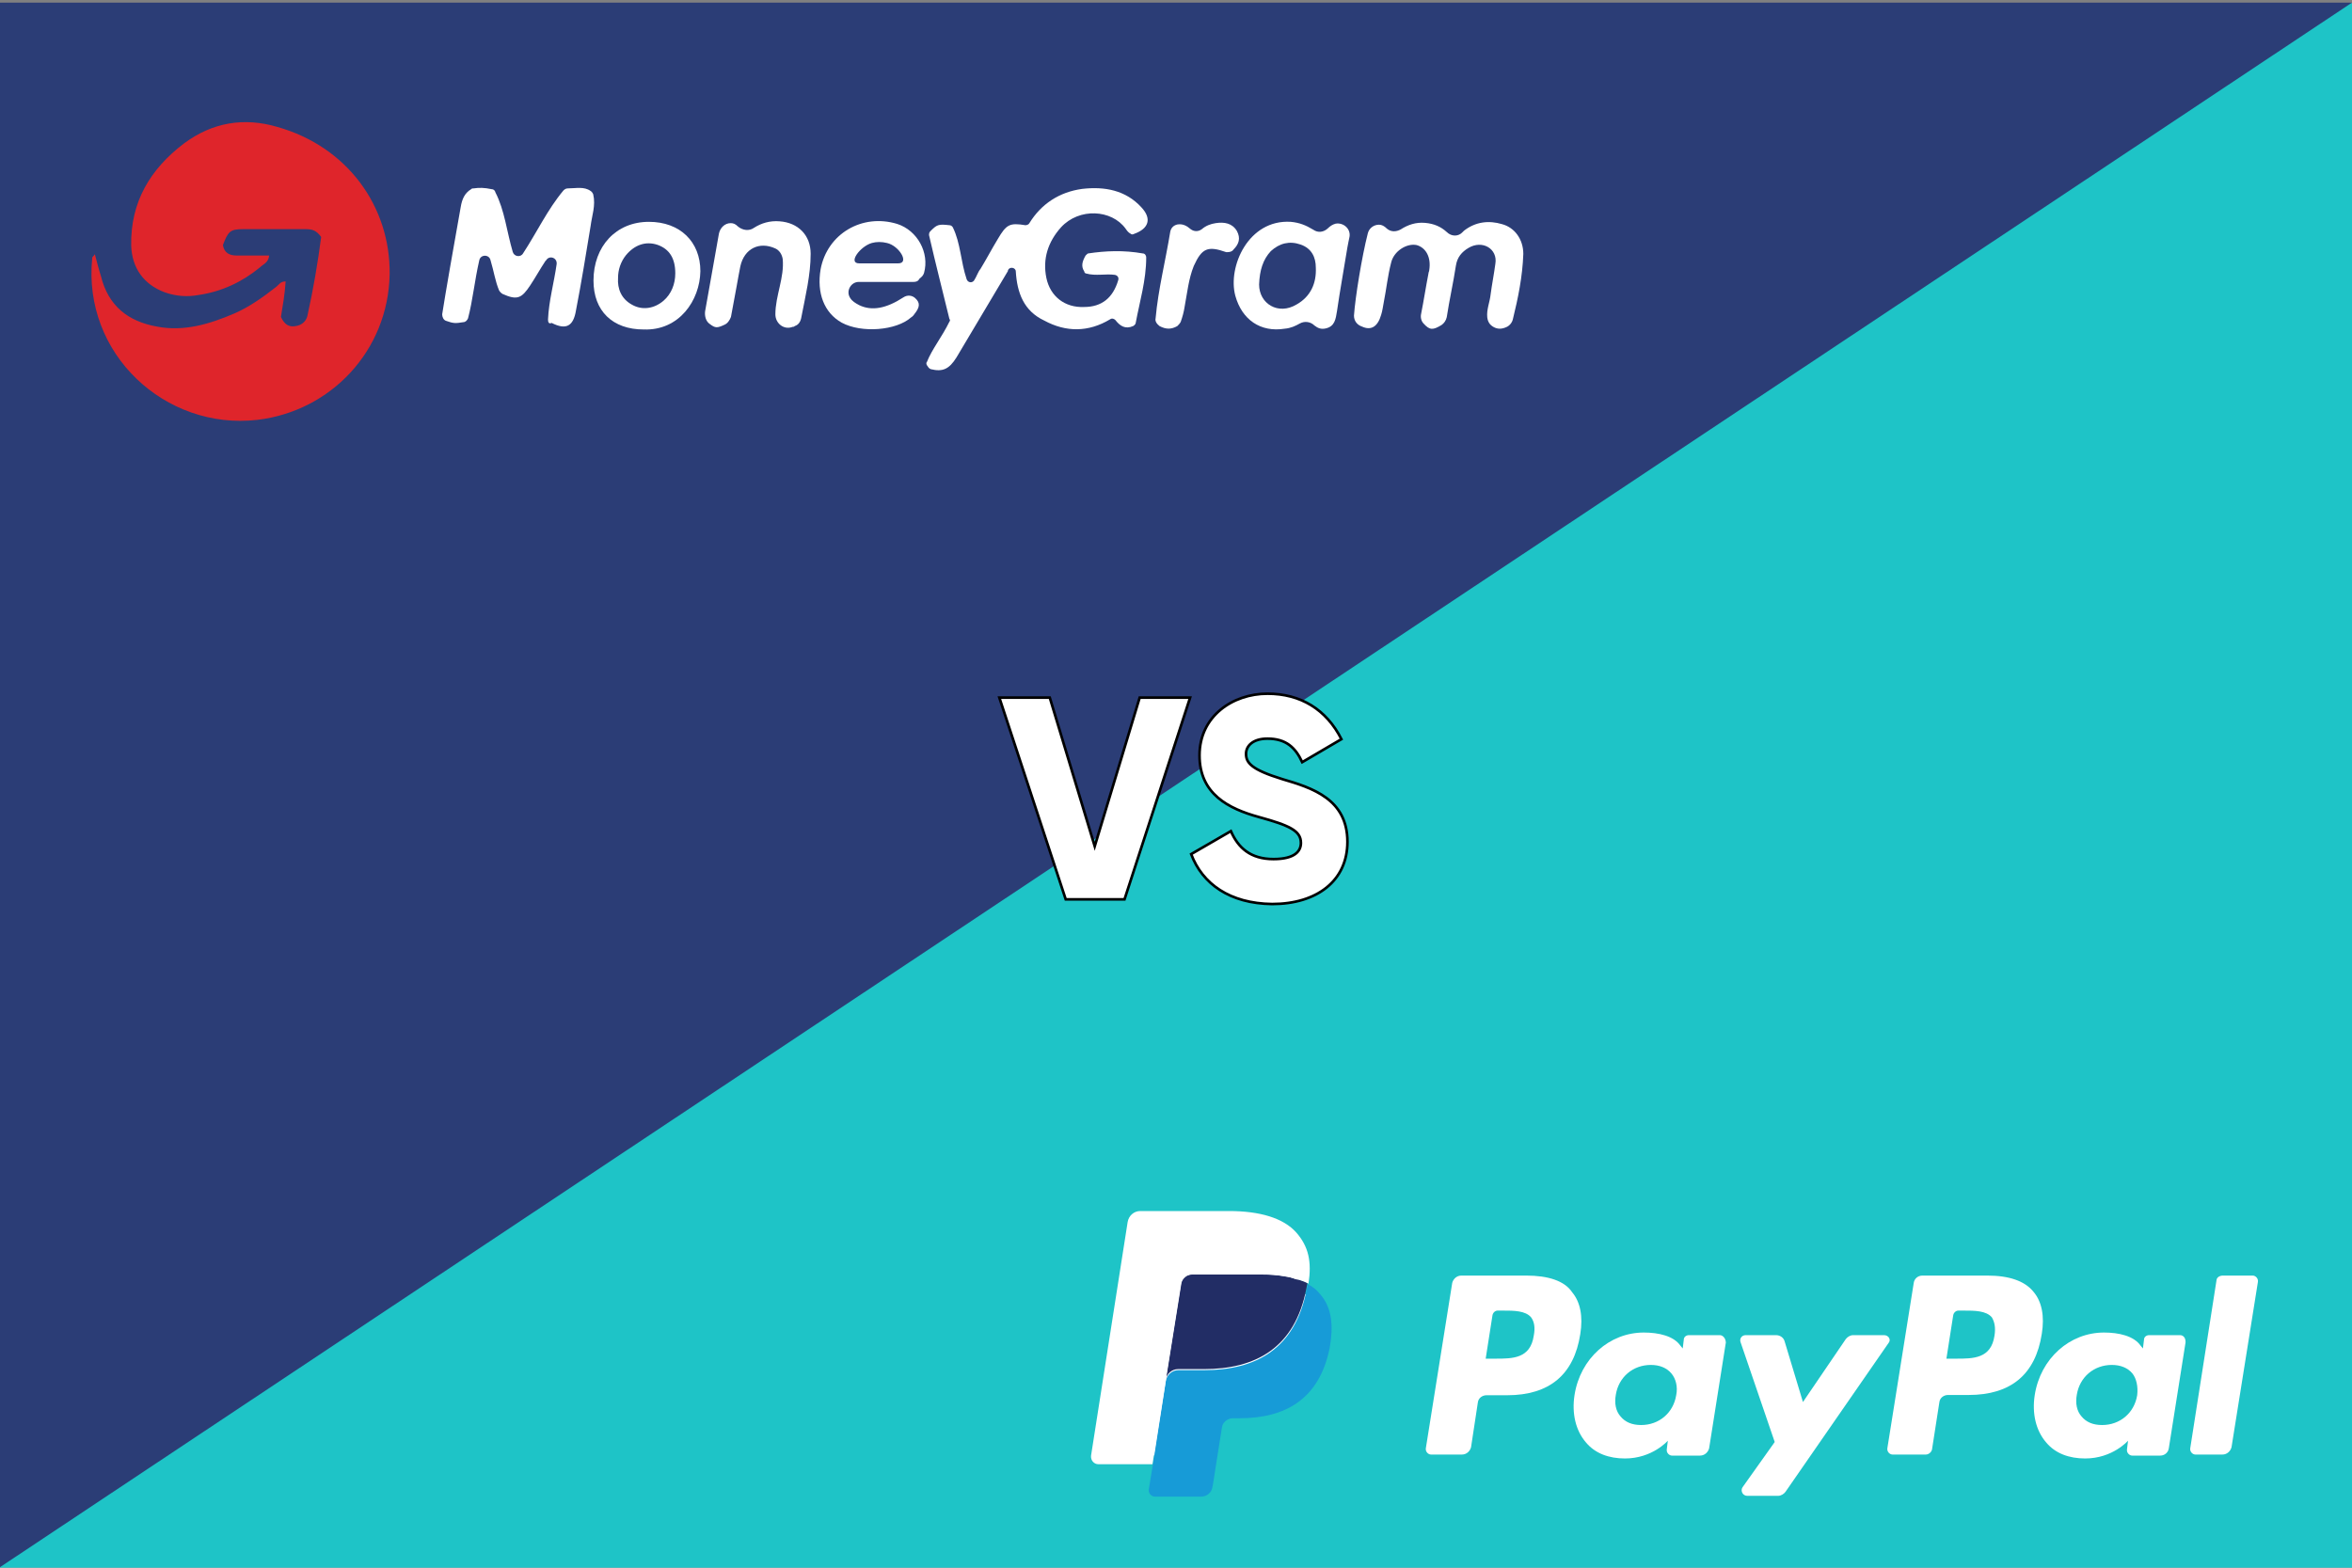 <?xml version="1.0" encoding="utf-8"?>
<!-- Generator: Adobe Illustrator 24.0.1, SVG Export Plug-In . SVG Version: 6.00 Build 0)  -->
<svg version="1.1" id="Слой_1" xmlns="http://www.w3.org/2000/svg" xmlns:xlink="http://www.w3.org/1999/xlink" x="0px" y="0px"
	 viewBox="0 0 900 600" style="enable-background:new 0 0 900 600;" xml:space="preserve">
<rect x="0" y="0" width="900" height="600" fill="#808080" stroke="none"/>
<style type="text/css">
	.st0{fill:#1EC4C7;}
	.st1{fill:#2B3D76;}
	.st2{fill:#FFFFFF;stroke:#000000;stroke-miterlimit:10;}
	.st3{fill:#FFFFFF;}
	.st4{fill:#179BD7;}
	.st5{fill:#222D65;}
	.st6{fill:#DF252B;}
</style>
<rect y="1.2" class="st0" width="900" height="598.8"/>
<polygon class="st1" points="0,1 0,599.8 900,1 "/>
<g>
	<path class="st2" d="M382.4,267h19.3l17.2,56.9l17.2-56.9h19.3l-25.1,77.2h-22.5L382.4,267z"/>
	<path class="st2" d="M455.8,326.9l15.2-8.8c2.8,6.4,7.5,10.7,16.3,10.7c8.4,0,10.5-3.2,10.5-6.2c0-4.7-4.5-6.7-16.1-9.9
		c-11.6-3.2-22.7-8.8-22.7-23.6c0-15,12.7-23.6,26-23.6c12.7,0,22.5,6,28.3,17.4l-15,8.8c-2.6-5.6-6.2-9-13.3-9
		c-5.6,0-8.2,2.8-8.2,5.8c0,3.4,1.9,6,13.9,9.7c11.6,3.4,24.9,7.7,24.9,24c0,15-11.8,23.8-28.8,23.8
		C470.6,345.8,460.1,338.3,455.8,326.9z"/>
</g>
<g id="Слой_2_1_">
	<path class="st3" d="M584,488.2h-24.8c-1.8,0-3.1,1.3-3.5,2.8l-10.1,63.3c-0.2,1.3,0.9,2.4,2,2.4h11.8c1.8,0,3.1-1.3,3.5-2.8
		l2.6-17.1c0.2-1.8,1.8-2.8,3.3-2.8h7.9c16.2,0,25.6-7.9,28-23.4c1.1-6.8,0-12.3-3.1-16C598.7,490.2,592.4,488.2,584,488.2z
		 M586.9,511.2c-1.3,8.8-8.1,8.8-14.7,8.8h-3.7l2.6-16.6c0.2-1.1,1.1-1.8,2-1.8h1.8c4.4,0,8.8,0,11,2.6
		C587.1,505.9,587.5,508.1,586.9,511.2z"/>
	<path class="st3" d="M658.1,511h-11.8c-1.1,0-2,0.7-2,1.8l-0.4,3.3l-0.9-1.1c-2.6-3.7-8.3-5-14-5c-13.1,0-24.3,9.9-26.5,23.9
		c-1.1,7,0.4,13.6,4.4,18.2c3.5,4.2,8.8,6.1,14.9,6.1c10.5,0,16.4-6.8,16.4-6.8l-0.4,3.3c-0.2,1.3,0.9,2.4,2,2.4h10.7
		c1.8,0,3.1-1.3,3.5-2.8l6.4-40.5C660.3,512.1,659.2,511,658.1,511z M641.4,534c-1.1,6.8-6.6,11.4-13.4,11.4c-3.5,0-6.1-1.1-7.9-3.3
		c-1.8-2-2.4-5-1.8-8.3c1.1-6.8,6.6-11.4,13.4-11.4c3.3,0,6.1,1.1,7.9,3.3C641.2,527.6,642.1,530.7,641.4,534z"/>
	<path class="st3" d="M720.9,511h-11.8c-1.1,0-2.2,0.7-2.8,1.5l-16.4,24.1l-7-23.2c-0.4-1.5-1.8-2.4-3.3-2.4h-11.6
		c-1.5,0-2.4,1.3-2,2.6l13.1,38.3l-12.3,17.3c-0.9,1.3,0,3.3,1.8,3.3h11.8c1.1,0,2.2-0.7,2.8-1.5l39.6-57.2
		C723.6,512.7,722.7,511,720.9,511z"/>
	<path class="st3" d="M760.4,488.2h-24.8c-1.8,0-3.1,1.3-3.3,2.8l-10.1,63.3c-0.2,1.3,0.9,2.4,2,2.4h12.7c1.1,0,2.2-0.9,2.4-2
		l2.8-18c0.2-1.8,1.8-2.8,3.3-2.8h7.9c16.2,0,25.6-7.9,28-23.4c1.1-6.8,0-12.3-3.1-16C774.8,490.2,768.7,488.2,760.4,488.2z
		 M763.2,511.2c-1.3,8.8-8.1,8.8-14.7,8.8h-3.7l2.6-16.6c0.2-1.1,1.1-1.8,2-1.8h1.8c4.4,0,8.8,0,11,2.6
		C763.2,505.9,763.7,508.1,763.2,511.2z"/>
	<path class="st3" d="M834.2,511h-11.8c-1.1,0-2,0.7-2,1.8l-0.4,3.3l-0.9-1.1c-2.6-3.7-8.3-5-14-5c-13.1,0-24.3,9.9-26.5,23.9
		c-1.1,7,0.4,13.6,4.4,18.2c3.5,4.2,8.8,6.1,14.9,6.1c10.5,0,16.4-6.8,16.4-6.8l-0.4,3.3c-0.2,1.3,0.9,2.4,2,2.4h10.7
		c1.8,0,3.1-1.3,3.3-2.8l6.4-40.5C836.4,512.1,835.5,511,834.2,511z M817.8,534c-1.1,6.8-6.6,11.4-13.4,11.4c-3.5,0-6.1-1.1-7.9-3.3
		c-1.8-2-2.4-5-1.8-8.3c1.1-6.8,6.6-11.4,13.4-11.4c3.3,0,6.1,1.1,7.9,3.3C817.5,527.6,818.2,530.7,817.8,534z"/>
	<path class="st3" d="M848.2,489.7l-10.1,64.6c-0.2,1.3,0.9,2.4,2,2.4h10.3c1.8,0,3.1-1.3,3.5-2.8l10.1-63.3c0.2-1.3-0.9-2.4-2-2.4
		h-11.4C849.3,488.2,848.4,488.9,848.2,489.7z"/>
	<path class="st3" d="M443.4,569l2-12h-4.2h-20.2l14-88.5c0-0.2,0.2-0.4,0.4-0.7c0.2-0.2,0.4-0.2,0.7-0.2h34c11.2,0,19.1,2.4,23,7
		c2,2.2,3.1,4.4,3.7,7c0.7,2.6,0.7,5.7,0,9.6v0.2v2.4l2,1.1c1.5,0.9,2.8,1.8,3.9,2.8c1.5,1.8,2.6,4.2,3.1,7
		c0.4,2.8,0.2,6.4-0.4,10.1c-0.9,4.4-2.2,8.3-4.2,11.6c-1.8,2.8-3.9,5.3-6.6,7.2c-2.6,1.8-5.5,3.1-9,3.9c-3.3,0.9-7,1.3-11.2,1.3
		h-2.6c-2,0-3.7,0.7-5.3,2c-1.5,1.3-2.4,2.8-2.6,4.8l-0.2,1.1l-3.3,21.2l-0.2,0.9c0,0.2,0,0.4-0.2,0.4c0,0-0.2,0.2-0.4,0.2
		C459.6,569,443.4,569,443.4,569z"/>
	<path class="st4" d="M500.4,491.5L500.4,491.5L500.4,491.5c0,0.7-0.2,1.3-0.4,2c-4.4,23-19.7,30.9-39.2,30.9h-9.9
		c-2.4,0-4.4,1.8-4.8,4.2l0,0l0,0l-5,32.2l-1.5,9.2c-0.2,1.5,0.9,2.8,2.4,2.8h17.7c2,0,3.9-1.5,4.2-3.5l0.2-0.9l3.3-21l0.2-1.1
		c0.2-2,2.2-3.5,4.2-3.5h2.6c17.1,0,30.4-7,34.4-26.9c1.5-8.3,0.9-15.3-3.5-20.4C503.9,493.7,502.3,492.4,500.4,491.5z"/>
	<path class="st5" d="M495.8,489.5c-0.7-0.2-1.3-0.4-2.2-0.7c-0.7-0.2-1.5-0.2-2.2-0.4c-2.6-0.4-5.7-0.7-8.8-0.7h-26.5
		c-0.7,0-1.3,0.2-1.8,0.4c-1.3,0.7-2.2,1.8-2.4,3.3l-5.7,35.7l-0.2,1.1c0.4-2.4,2.4-4.2,4.8-4.2h9.9c19.5,0,34.8-7.9,39.2-30.9
		c0.2-0.7,0.2-1.3,0.4-2c-1.1-0.7-2.4-1.1-3.7-1.5C496.4,489.7,496.2,489.7,495.8,489.5z"/>
	<path class="st3" d="M452,491.5c0.2-1.5,1.1-2.6,2.4-3.3c0.7-0.2,1.1-0.4,1.8-0.4h26.5c3.1,0,6.1,0.2,8.8,0.7
		c0.9,0.2,1.5,0.2,2.2,0.4s1.5,0.4,2.2,0.7c0.4,0,0.7,0.2,1.1,0.2c1.3,0.4,2.6,0.9,3.7,1.5c1.3-8.5,0-14.2-4.6-19.5
		c-5-5.7-14.2-8.3-25.8-8.3h-34c-2.4,0-4.4,1.8-4.8,4.2l-14,89.4c-0.2,1.8,1.1,3.3,2.8,3.3H441l5.3-33.3L452,491.5z"/>
</g>
<g id="Слой_3">
	<path class="st6" d="M107.5,121.3c1.3,2.8,3,4,5.6,3.5c2.3-0.3,4-1.8,4.5-3.8c2.3-10.3,4-20.4,5.3-30.3c-2-2.8-3.8-3-6.1-3
		c-7.8,0-15.6,0-23.7,0c-5,0-5.8,0.8-7.8,6.1c0.5,3,2.5,4,5.3,4c4,0,8.1,0,12.4,0c-0.3,2.8-2.3,3.3-3.5,4.5
		c-6.8,5.6-14.6,9.3-23.5,10.6c-4.3,0.8-8.6,0.5-12.9-1c-8.1-3-12.6-9.3-12.9-17.9c-0.3-16.7,7.3-29.3,20.2-39.1
		c10.9-8.1,23-10.1,35.8-6.3c26.8,7.6,43.2,30.5,42.9,56.3c-0.5,29.3-22.5,52.5-50.7,55.8c-35.1,4-66.9-25.2-63.1-62.1
		c0-0.3,0.5-0.5,1-1.3c0.8,3,1.5,5.8,2.3,8.3c2.8,11.4,10.3,17.4,21.5,19.4c10.3,2,20.2-1,29.5-5c5.8-2.5,11.1-6.3,16.2-10.3
		c1-0.8,1.5-2,3.5-2C109,112.5,108.2,117,107.5,121.3z"/>
	<g>
		<path class="st3" d="M388.7,103.9c0-1.5-2.3-2-3-0.5v0.3c-6.6,11.1-13.1,22-19.7,33.1c-2.8,4.5-5.3,5.6-9.8,4.5
			c-0.8-0.3-1-0.8-1.5-1.5c-0.3-0.5-0.3-1,0-1.3c2-5,5.8-9.6,8.6-15.4c0.3-0.3,0.3-0.8,0-1c-2.5-10.3-5.3-21.2-7.8-32.1
			c0-0.5,0-1,0.5-1.5c2.5-2.5,3-2.8,7.3-2.3c0.5,0,1,0.3,1.3,0.8c3,6.1,3,13.1,5.3,19.9c0.5,1.3,2,1.5,2.8,0.5
			c1-1.5,1.5-3.3,2.5-4.5c2.3-3.8,4.3-7.6,6.6-11.4c3.3-5.6,4.5-6.3,10.6-5.3c0.5,0,1.3-0.3,1.5-0.8c4.5-7.3,11.4-11.9,20.2-13.1
			c8.6-1,16.7,0.5,22.7,7.1c4,4.3,2.8,8.1-2.8,10.1c-0.5,0.3-1,0.3-1.3,0c-1-0.5-1.5-1.3-2-2c-5.3-7.3-17.7-8.1-24.7-0.5
			c-5,5.6-7.1,12.1-5.6,19.4c1.5,7.1,7.1,11.4,14.4,11.1c6.8,0,11.1-3.5,13.1-10.3c0.3-1-0.3-1.8-1.3-2c-3.5-0.5-7.3,0.5-10.9-0.5
			c-0.3,0-0.8-0.3-0.8-0.8c-1.3-2-0.8-3.8,0.5-6.1c0.3-0.3,0.8-0.8,1-0.8c6.6-1,13.6-1.3,20.9,0c0.8,0,1.3,0.8,1.3,1.5
			c0,8.8-2.5,16.9-4,25c0,0.5-0.5,1-1,1.3c-3,1.3-5,0-6.8-2.3c-0.5-0.5-1.3-0.8-2-0.3c-8.3,5-16.9,5-25.2,0.5
			C391.7,119,389.2,112,388.7,103.9z"/>
		<path class="st3" d="M209.7,122.3c0.3-7.1,2.3-14.1,3.3-21.2c0.3-2.5-2.8-3.5-4-1.5l-0.3,0.3c-2,3-3.8,6.3-5.8,9.3
			c-3.3,5-5,5.8-10.6,3.3c-0.5-0.3-1-0.8-1.3-1.3c-1.5-3.5-2-7.3-3.3-11.6c-0.5-2.3-3.8-2.3-4.3,0c-1.8,7.8-2.5,15.4-4.3,22.2
			c-0.3,0.8-1,1.5-1.8,1.5c-3,0.5-3.8,0.5-6.6-0.5c-1-0.3-1.5-1.5-1.5-2.5c1-6.6,5-29.5,7.1-41.1c0.5-3,1.5-5.3,4-6.8
			c0.3-0.3,0.5-0.3,1-0.3c2-0.3,4-0.3,6.8,0.3c0.8,0,1.3,0.5,1.5,1.3c3.5,6.8,4.3,14.9,6.6,22.7c0.5,1.8,3,2.3,4,0.5
			c5.3-8.1,9.3-16.7,15.4-24c0.5-0.5,1-0.8,1.8-0.8c3,0,6.1-0.8,8.6,1c0.5,0.3,0.8,0.8,1,1.3c1,4.3-0.5,8.1-1,12.1
			c-1.8,10.9-3.5,21.5-5.6,32.3c-1,6.1-3.8,7.6-9.3,4.8C210,124.1,209.7,123.3,209.7,122.3z"/>
		<path class="st3" d="M518.1,120.8c0.5-7.1,3-22.5,5.3-31.5c0.5-2,2.3-3.3,4.3-3.3c1,0,2,0.5,3,1.5c1.5,1.3,3.5,1.3,5.3,0.3
			c2.8-1.8,5.8-2.8,9.3-2.5c3.5,0.3,6.1,1.5,8.3,3.5c1.8,1.8,4.5,1.8,6.1,0c0.3-0.3,0.3-0.3,0.5-0.5c4.5-3.5,9.6-4,14.6-2.5
			c4.8,1.3,8.1,5.8,8.1,11.4c-0.3,8.6-2,16.9-4,25c-0.3,1.3-1.3,2.5-2.5,3c-1.8,0.8-3.3,0.8-4.8,0c-1.5-0.8-2.3-2-2.5-3.8
			c-0.3-3,1-5.8,1.3-8.8c0.5-3.8,1.3-7.8,1.8-11.6c1-5.8-5-9.3-10.3-6.1c-2.5,1.5-4.3,3.5-4.8,6.8c-1,6.6-2.5,13.1-3.5,19.7
			c-0.3,1.3-1,2.3-2,3c-3.3,2-4.5,2-6.8-0.5c-1-1-1.3-2.5-1-3.8c1-5,1.8-10.3,2.8-15.4c0-0.5,0.3-0.8,0.3-1.3c0.8-5-1.3-8.6-4.8-9.6
			c-3.8-0.8-8.8,2.3-9.8,6.8c-1.3,5-1.8,10.1-2.8,15.1c-0.3,1.5-0.5,3.3-1,4.8c-1.3,4.5-3.8,6.1-7.3,4.5
			C519.1,124.3,518.1,122.6,518.1,120.8z"/>
		<path class="st3" d="M503,124.6c-1.5-1.5-3.8-1.8-5.6-0.8s-3.5,1.8-5.8,2c-9.3,1.5-16.4-3.5-18.9-12.6c-3-11.1,5-29.3,21.2-28.3
			c3.3,0.3,5.8,1.3,8.6,3c1.8,1.3,4,1,5.6-0.5c0.8-0.8,1.8-1.5,3-1.8l0,0c3-0.5,5.8,2,5.3,5c-0.3,1.3-0.5,2.5-0.8,4
			c-1.3,8.1-2.8,16.2-4,24.5c-0.5,3-0.8,5.8-4.3,6.6C505.5,126.1,504.3,125.6,503,124.6z M481.8,108.9c0,7.3,7.3,11.9,14.4,7.6
			c5.3-3,7.6-8.1,7.3-14.1c0-3.8-1.5-7.3-5.8-8.8c-4.3-1.5-8.1-0.5-11.4,2.5C483.3,99.3,482,103.4,481.8,108.9z"/>
		<path class="st3" d="M349.5,107.9h-20.9c-3,0-5,3.5-3.3,6.1c0.8,1.3,2,2,3.5,2.8c4.8,2.3,10.3,1.3,16.9-3c1.5-1,3.3-0.8,4.5,0.3
			c2,1.8,1.8,3.5-0.3,6.1c-0.3,0.5-0.8,1-1.3,1.3c-5.6,5-18.9,6.1-26.5,2c-6.8-3.8-9.6-11.4-8.1-20.4c2.5-13.6,15.9-21.5,29.3-17.4
			c7.8,2.5,12.4,11.1,10.3,18.7c-0.3,1-0.8,1.5-1.8,2.3C351.3,107.7,350.5,107.9,349.5,107.9z M343.7,100.8c4.5,0,0.3-6.8-4.3-7.8
			l0,0c-2-0.5-4-0.5-5.8,0c-4.5,1.3-9.3,7.8-4.8,7.8H343.7z"/>
		<path class="st3" d="M304.1,124.8c-0.3,0.3-0.5,0.3-0.8,0.3c-3.3,1.3-6.6-1.3-6.6-4.8c0-7.1,3.5-14.1,2.8-21.2
			c-0.3-1.8-1.3-3.3-2.8-4c-6.1-2.8-11.9,0-13.4,6.8c-1,5-1.8,10.1-2.8,15.1c-0.3,1.5-0.5,2.8-0.8,4.3c-0.5,1.3-1.3,2.5-2.5,3
			c-2.8,1.3-3.5,1.3-5.6-0.3c-1.5-1-2-3-1.8-4.8c1.8-9.8,3.5-19.9,5.3-29.8c0.5-2.3,2.3-4,4.5-4c1,0,1.8,0.3,2.8,1.3
			c1.8,1.5,4.3,1.8,6.1,0.5c2.8-1.8,6.1-2.8,9.8-2.5c7.1,0.5,11.9,5.3,11.9,12.4c0,8.1-2,16.2-3.5,24
			C306.4,123.1,305.6,124.3,304.1,124.8z"/>
		<path class="st3" d="M246.3,126.1c-11.9,0-19.2-7.1-19.2-18.7c0-13.1,8.6-22.5,21.2-22.5c11.9,0,19.7,7.6,19.7,18.9
			C267.8,115,259.9,126.6,246.3,126.1z M258.4,104.6c0-5.8-2.3-9.3-6.8-10.9c-4.5-1.5-8.8,0-12.1,4c-2,2.5-3,5.6-3,8.6
			c-0.3,4.3,1.3,8.1,5.3,10.3c4,2.3,8.6,1.5,12.1-1.5C256.9,112.5,258.4,108.7,258.4,104.6z"/>
		<path class="st3" d="M450.5,124.8c-2.3,1.3-4.3,1.3-6.8,0c-1-0.8-1.8-1.8-1.5-3c1-11.1,3.8-22,5.6-33.1c0.3-1.5,1.3-2.5,2.8-2.8
			c2-0.3,3.5,0.5,5,1.8c1.3,1,3,1,4.3,0c1.5-1.3,3.3-2,5.3-2.3c3.3-0.5,6.3,0,8.1,3c1.5,2.8,0.8,5-1.3,7.1c-0.5,0.8-1.5,1-2.3,1
			c-0.3,0-0.3,0-0.5,0c-7.1-2.5-9.3-1.5-12.4,5.3c-2,5-2.5,10.3-3.5,15.6c-0.3,2-0.8,3.8-1.5,5.8C451.5,123.8,451,124.3,450.5,124.8
			z"/>
	</g>
</g>
</svg>

